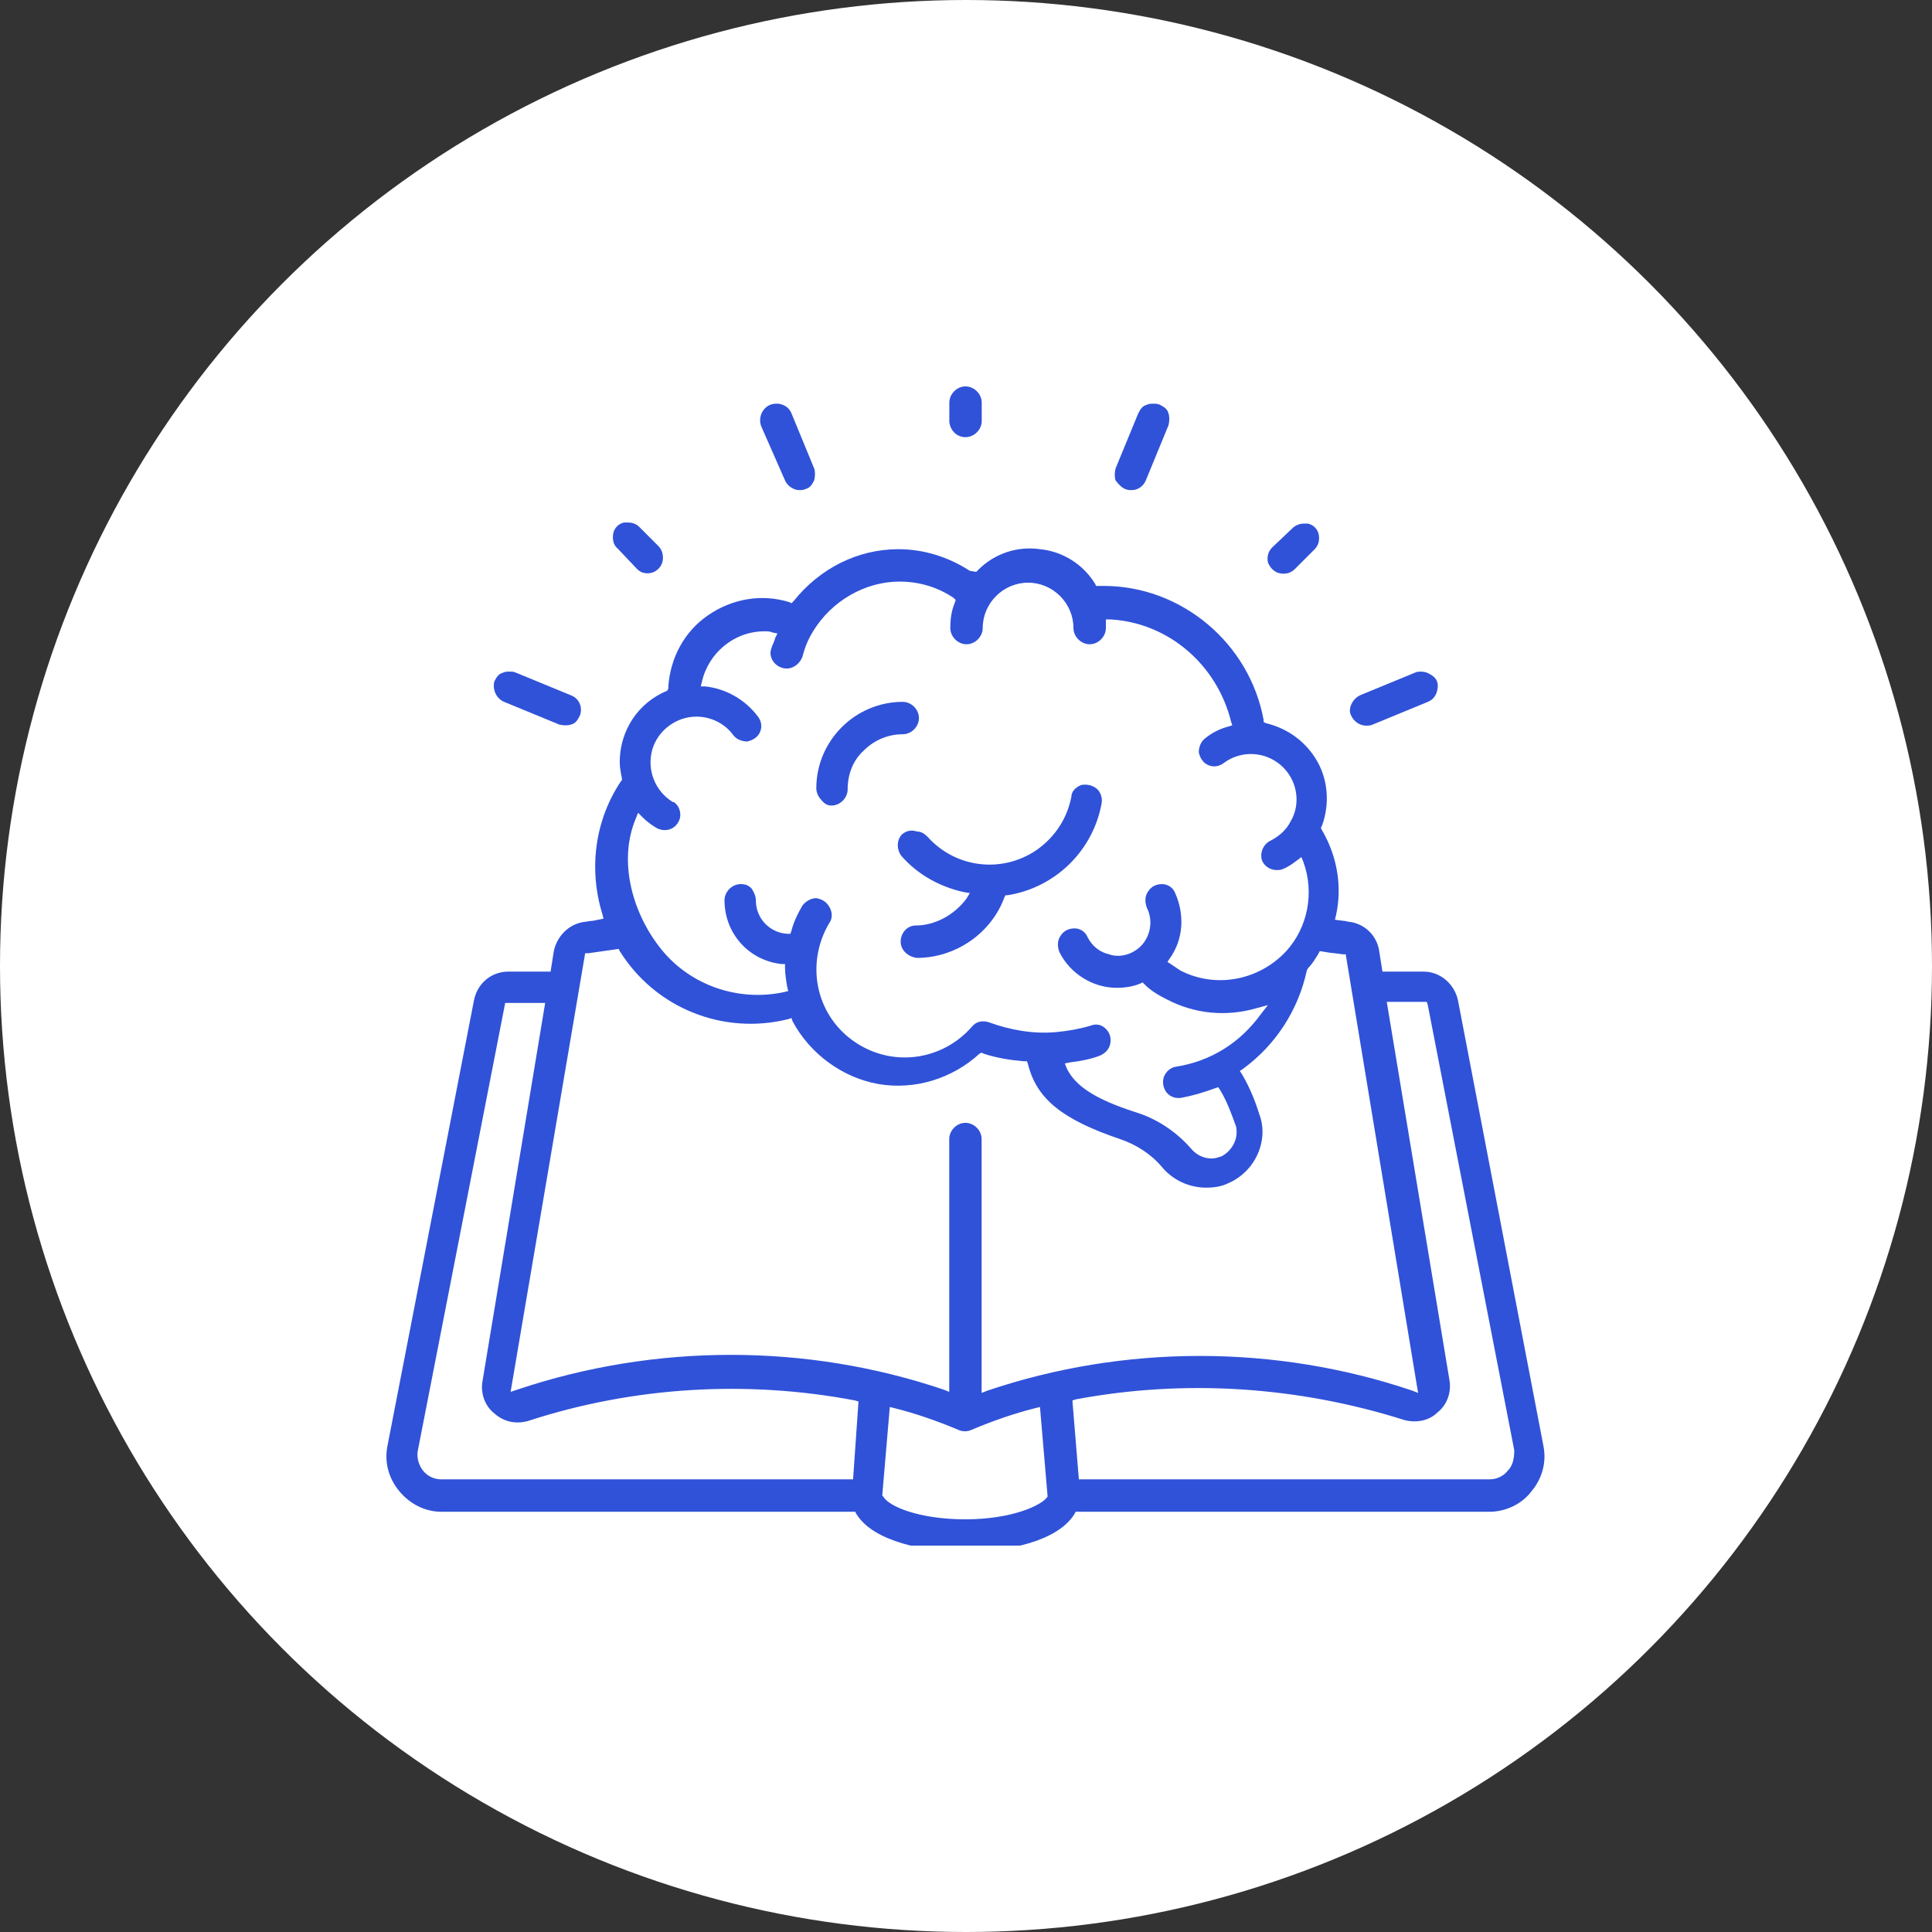 <svg width="100" height="100" viewBox="0 0 100 100" fill="none" xmlns="http://www.w3.org/2000/svg">
<rect x="0" y="0" width="100" height="100" fill="#333333" stroke="none"/>
<circle cx="50" cy="50" r="50" fill="white"/>
<g clip-path="url(#clip0_277_1464)">
<path d="M75.469 51.8C75.302 50.961 74.575 50.29 73.68 50.29H71.555L71.387 49.227C71.275 48.444 70.66 47.829 69.877 47.718C69.766 47.718 69.654 47.662 69.542 47.662L69.095 47.606L69.15 47.382C69.486 45.872 69.206 44.307 68.424 42.965L68.368 42.853L68.424 42.741C68.815 41.678 68.759 40.448 68.2 39.442C67.641 38.435 66.69 37.708 65.516 37.429L65.404 37.373V37.261C64.677 33.291 61.154 30.327 57.128 30.327C57.072 30.327 57.016 30.327 56.96 30.327C56.904 30.327 56.849 30.327 56.849 30.327H56.737L56.681 30.215C56.066 29.209 55.003 28.538 53.829 28.426C52.655 28.258 51.48 28.65 50.642 29.488L50.53 29.6L50.194 29.544C49.076 28.817 47.79 28.426 46.504 28.426C44.379 28.426 42.422 29.432 41.08 31.11L40.968 31.222L40.856 31.166C39.402 30.718 37.892 30.998 36.662 31.837C35.432 32.676 34.705 34.018 34.593 35.528V35.639L34.537 35.751C33.028 36.366 32.077 37.82 32.077 39.442C32.077 39.721 32.133 40.001 32.189 40.281V40.392L32.133 40.448C30.791 42.461 30.455 44.978 31.182 47.326L31.238 47.55L30.679 47.662C30.511 47.662 30.343 47.718 30.232 47.718C29.449 47.829 28.834 48.444 28.666 49.227L28.498 50.29H26.317C25.423 50.29 24.696 50.905 24.528 51.8L20.055 74.838C19.887 75.677 20.11 76.515 20.67 77.186C21.229 77.857 22.012 78.249 22.85 78.249H44.267L44.323 78.361C45.218 79.814 47.902 80.318 49.971 80.318C52.04 80.318 54.724 79.814 55.618 78.361L55.674 78.249H77.091C77.93 78.249 78.768 77.857 79.272 77.186C79.831 76.515 80.055 75.677 79.887 74.838L75.469 51.8ZM32.916 42.349L33.028 42.07L33.251 42.294C33.475 42.517 33.699 42.685 33.978 42.853C34.37 43.076 34.873 42.965 35.096 42.573C35.32 42.238 35.208 41.734 34.873 41.511H34.817C33.922 40.952 33.475 39.889 33.754 38.827C34.034 37.82 34.985 37.093 36.047 37.093C36.774 37.093 37.501 37.429 37.948 38.044C38.116 38.267 38.396 38.379 38.675 38.379C38.955 38.323 39.234 38.156 39.346 37.876C39.458 37.596 39.402 37.317 39.234 37.093C38.563 36.199 37.557 35.639 36.494 35.528H36.271L36.327 35.304C36.662 33.794 38.004 32.676 39.57 32.676C39.738 32.676 39.849 32.676 39.961 32.732L40.241 32.788L40.129 33.011C40.073 33.235 39.961 33.403 39.905 33.626C39.794 34.018 40.073 34.465 40.52 34.577C40.968 34.689 41.359 34.409 41.527 34.018C41.639 33.57 41.807 33.123 42.086 32.676C43.037 31.11 44.77 30.103 46.56 30.103C47.566 30.103 48.517 30.383 49.355 30.942L49.467 31.054L49.411 31.222C49.244 31.613 49.188 32.061 49.188 32.508C49.188 32.955 49.579 33.347 50.026 33.347C50.474 33.347 50.865 32.955 50.865 32.508C50.865 31.222 51.928 30.159 53.214 30.159C54.5 30.159 55.562 31.222 55.562 32.508C55.562 32.955 55.954 33.347 56.401 33.347C56.849 33.347 57.24 32.955 57.24 32.508C57.24 32.452 57.24 32.452 57.24 32.396C57.24 32.34 57.24 32.34 57.24 32.284V32.061H57.464C60.483 32.228 62.999 34.409 63.726 37.373L63.782 37.541L63.615 37.596C63.167 37.708 62.72 37.932 62.384 38.212C62.161 38.379 62.049 38.659 62.049 38.938C62.105 39.218 62.273 39.498 62.552 39.609C62.832 39.721 63.111 39.665 63.335 39.498C64.23 38.827 65.46 38.883 66.299 39.609C67.137 40.336 67.361 41.567 66.802 42.517C66.578 42.965 66.187 43.3 65.74 43.524C65.404 43.691 65.236 44.083 65.292 44.418C65.348 44.754 65.684 45.033 66.075 45.033C66.187 45.033 66.299 45.033 66.41 44.978C66.69 44.866 66.914 44.698 67.137 44.53L67.361 44.362L67.473 44.642C68.032 46.208 67.697 47.997 66.578 49.227C65.18 50.737 62.944 51.184 61.098 50.234C60.931 50.122 60.763 50.01 60.595 49.898L60.427 49.787L60.539 49.619C61.266 48.612 61.322 47.326 60.819 46.208C60.707 45.928 60.427 45.761 60.148 45.761C59.868 45.761 59.589 45.872 59.421 46.152C59.253 46.376 59.253 46.711 59.365 46.991C59.756 47.773 59.477 48.724 58.806 49.172C58.414 49.451 57.855 49.563 57.408 49.395C56.904 49.283 56.513 48.948 56.289 48.5C56.178 48.221 55.898 48.053 55.618 48.053C55.339 48.053 55.059 48.165 54.891 48.444C54.724 48.668 54.724 49.004 54.836 49.283C55.395 50.402 56.569 51.129 57.799 51.129C58.191 51.129 58.638 51.073 59.029 50.905L59.141 50.849L59.253 50.961C59.589 51.296 59.98 51.52 60.427 51.744C61.825 52.471 63.447 52.638 65.013 52.191L65.628 52.023L65.236 52.526C64.174 53.98 62.664 54.931 60.875 55.211C60.483 55.267 60.148 55.658 60.204 56.105C60.26 56.553 60.595 56.832 60.986 56.832C61.042 56.832 61.098 56.832 61.098 56.832C61.713 56.72 62.273 56.553 62.888 56.329L63.055 56.273L63.167 56.441C63.503 57 63.726 57.615 63.95 58.23C64.006 58.342 64.006 58.51 64.006 58.622C64.006 59.125 63.67 59.628 63.223 59.852C63.055 59.908 62.888 59.964 62.72 59.964C62.328 59.964 61.937 59.796 61.657 59.46C60.875 58.566 59.868 57.895 58.75 57.559C56.681 56.888 55.674 56.217 55.227 55.322L55.115 55.043L55.395 54.987C55.898 54.931 56.457 54.819 56.904 54.651C57.184 54.54 57.408 54.316 57.464 54.036C57.52 53.757 57.464 53.477 57.24 53.254C57.016 53.03 56.737 52.974 56.457 53.086C55.898 53.254 55.283 53.365 54.668 53.421C53.493 53.533 52.263 53.309 51.201 52.918C50.865 52.806 50.53 52.862 50.306 53.142C48.74 54.931 46.112 55.267 44.155 53.869C42.198 52.471 41.695 49.843 42.925 47.773C43.093 47.55 43.093 47.214 42.925 46.935C42.757 46.655 42.533 46.543 42.254 46.487C41.974 46.487 41.695 46.655 41.527 46.879C41.303 47.27 41.08 47.718 40.968 48.165L40.912 48.333H40.744C39.849 48.277 39.123 47.55 39.123 46.599C39.123 46.376 39.011 46.152 38.899 45.984C38.731 45.816 38.563 45.761 38.34 45.761C37.892 45.761 37.501 46.152 37.501 46.599C37.501 48.333 38.787 49.731 40.465 49.898H40.632V50.066C40.632 50.402 40.688 50.737 40.744 51.073L40.8 51.296L40.576 51.352C38.228 51.855 35.767 51.017 34.258 49.172C32.748 47.326 31.965 44.586 32.916 42.349ZM44.155 76.571H22.85C22.459 76.571 22.123 76.403 21.9 76.124C21.676 75.844 21.564 75.453 21.62 75.117L26.149 51.911H28.218L24.975 71.483C24.863 72.098 25.087 72.769 25.59 73.16C26.094 73.608 26.709 73.719 27.324 73.552C32.804 71.762 38.675 71.427 44.267 72.489L44.435 72.545L44.155 76.571ZM54.22 77.466C53.941 77.913 52.375 78.64 49.971 78.64C47.566 78.64 46 77.969 45.721 77.466L45.665 77.41L46.056 72.825L46.28 72.881C47.398 73.16 48.517 73.552 49.579 73.999C49.803 74.111 50.082 74.111 50.306 73.999C51.369 73.552 52.487 73.16 53.605 72.881L53.829 72.825L54.22 77.41V77.466ZM51.089 71.986L50.809 72.098V58.957C50.809 58.51 50.418 58.118 49.971 58.118C49.523 58.118 49.132 58.51 49.132 58.957V72.042L48.852 71.93C41.751 69.526 33.922 69.526 26.765 71.93L26.429 72.042L30.288 49.339H30.455C30.847 49.283 31.238 49.227 31.63 49.172L32.021 49.115L32.077 49.227C33.922 52.191 37.445 53.589 40.8 52.75L40.968 52.694L41.024 52.862C41.918 54.54 43.596 55.77 45.441 56.105C47.343 56.441 49.3 55.826 50.697 54.54L50.809 54.484L50.921 54.54C51.592 54.763 52.319 54.875 52.99 54.931H53.158L53.214 55.099C53.661 56.888 55.003 57.951 57.967 58.957C58.806 59.237 59.589 59.74 60.148 60.411C60.707 61.082 61.546 61.473 62.44 61.473C62.832 61.473 63.223 61.417 63.559 61.25C64.621 60.802 65.348 59.74 65.348 58.566C65.348 58.286 65.292 57.951 65.18 57.671C64.957 56.944 64.677 56.273 64.286 55.602L64.174 55.434L64.341 55.322C66.019 54.092 67.193 52.303 67.641 50.234L67.697 50.122C67.92 49.898 68.088 49.619 68.256 49.339L68.312 49.227L68.647 49.283C68.927 49.339 69.206 49.339 69.486 49.395H69.654L73.4 72.098L73.121 71.986C66.019 69.582 58.191 69.582 51.089 71.986ZM78.041 76.124C77.818 76.403 77.482 76.571 77.091 76.571H55.842L55.507 72.489L55.674 72.433C61.322 71.371 67.193 71.762 72.673 73.496C73.288 73.663 73.959 73.552 74.407 73.104C74.91 72.713 75.134 72.042 75.022 71.427L71.779 51.855H73.848L73.903 52.023L78.377 75.061C78.377 75.453 78.321 75.844 78.041 76.124Z" fill="#3052D8"/>
<path d="M46.73 43.15C46.394 43.43 46.394 43.989 46.674 44.324C47.513 45.275 48.631 45.89 49.861 46.17L50.197 46.226L50.029 46.505C49.414 47.344 48.407 47.903 47.401 47.903C46.953 47.903 46.618 48.294 46.618 48.742C46.618 49.189 47.009 49.525 47.457 49.581C49.47 49.581 51.315 48.294 51.986 46.449L52.042 46.337H52.154C54.614 45.946 56.571 44.045 57.019 41.584C57.075 41.305 56.963 40.969 56.739 40.801C56.515 40.634 56.236 40.578 55.956 40.634C55.677 40.746 55.453 40.969 55.453 41.249C55.229 42.367 54.614 43.318 53.664 43.989C51.874 45.219 49.47 44.939 48.016 43.318C47.848 43.15 47.68 43.038 47.457 43.038C47.121 42.926 46.898 43.038 46.73 43.15Z" fill="#3052D8"/>
<path d="M43.035 41.696C43.482 41.696 43.874 41.305 43.874 40.857C43.874 40.075 44.153 39.348 44.712 38.844C45.272 38.285 45.998 38.005 46.725 38.005C47.173 38.005 47.564 37.614 47.564 37.167C47.564 36.719 47.173 36.328 46.725 36.328C44.265 36.328 42.252 38.341 42.252 40.801C42.252 41.025 42.364 41.249 42.476 41.361C42.643 41.584 42.811 41.696 43.035 41.696Z" fill="#3052D8"/>
<path d="M49.975 22.628C50.423 22.628 50.814 22.237 50.814 21.789V20.839C50.814 20.391 50.423 20 49.975 20C49.528 20 49.137 20.391 49.137 20.839V21.845C49.193 22.293 49.528 22.628 49.975 22.628Z" fill="#3052D8"/>
<path d="M66.243 29.674C66.522 29.73 66.802 29.674 67.025 29.45L68.032 28.444C68.256 28.22 68.312 27.941 68.256 27.661C68.2 27.381 67.976 27.158 67.697 27.102C67.641 27.102 67.585 27.102 67.473 27.102C67.249 27.102 67.025 27.213 66.914 27.325L65.851 28.332C65.628 28.556 65.572 28.835 65.628 29.115C65.739 29.394 65.963 29.618 66.243 29.674Z" fill="#3052D8"/>
<path d="M32.973 29.45C33.141 29.618 33.309 29.674 33.532 29.674C33.868 29.674 34.147 29.45 34.259 29.17C34.371 28.891 34.315 28.499 34.091 28.276L33.085 27.269C32.917 27.101 32.693 27.045 32.526 27.045C32.47 27.045 32.414 27.045 32.302 27.045C32.022 27.101 31.799 27.325 31.743 27.605C31.687 27.884 31.743 28.22 31.966 28.387L32.973 29.45Z" fill="#3052D8"/>
<path d="M40.632 24.865C40.744 25.144 41.08 25.368 41.359 25.368C41.471 25.368 41.583 25.368 41.695 25.312C41.918 25.256 42.03 25.088 42.142 24.865C42.198 24.641 42.198 24.417 42.142 24.25L40.968 21.398C40.856 21.118 40.632 20.95 40.297 20.895C40.241 20.895 40.241 20.895 40.185 20.895C39.905 20.895 39.681 21.006 39.514 21.23C39.346 21.454 39.29 21.789 39.402 22.069L40.632 24.865Z" fill="#3052D8"/>
<path d="M58.244 25.312C58.356 25.368 58.468 25.368 58.58 25.368C58.915 25.368 59.195 25.144 59.307 24.865L60.481 22.013C60.537 21.789 60.537 21.566 60.481 21.398C60.425 21.174 60.258 21.062 60.034 20.95C59.922 20.895 59.81 20.895 59.698 20.895C59.586 20.895 59.475 20.895 59.363 20.95C59.139 21.006 59.027 21.174 58.915 21.398L57.741 24.25C57.685 24.473 57.685 24.697 57.741 24.865C57.909 25.088 58.077 25.256 58.244 25.312Z" fill="#3052D8"/>
<path d="M70.716 37.559C70.828 37.559 70.94 37.559 71.052 37.503L73.904 36.328C74.183 36.217 74.351 35.993 74.407 35.657C74.463 35.322 74.351 35.098 74.072 34.93C73.904 34.819 73.736 34.763 73.568 34.763C73.457 34.763 73.345 34.763 73.233 34.819L70.381 35.993C70.046 36.161 69.822 36.552 69.878 36.888C69.99 37.279 70.325 37.559 70.716 37.559Z" fill="#3052D8"/>
<path d="M26.093 36.328L28.944 37.502C29.168 37.558 29.392 37.558 29.559 37.502C29.783 37.446 29.895 37.279 30.007 37.055C30.175 36.663 30.007 36.16 29.559 35.992L26.708 34.818C26.596 34.762 26.484 34.762 26.372 34.762C26.26 34.762 26.148 34.762 26.037 34.818C25.813 34.874 25.701 35.042 25.589 35.266C25.477 35.713 25.701 36.16 26.093 36.328Z" fill="#3052D8"/>
</g>
<defs>
<clipPath id="clip0_277_1464">
<rect width="60" height="60" fill="white" transform="translate(20 20)"/>
</clipPath>
</defs>
</svg>
